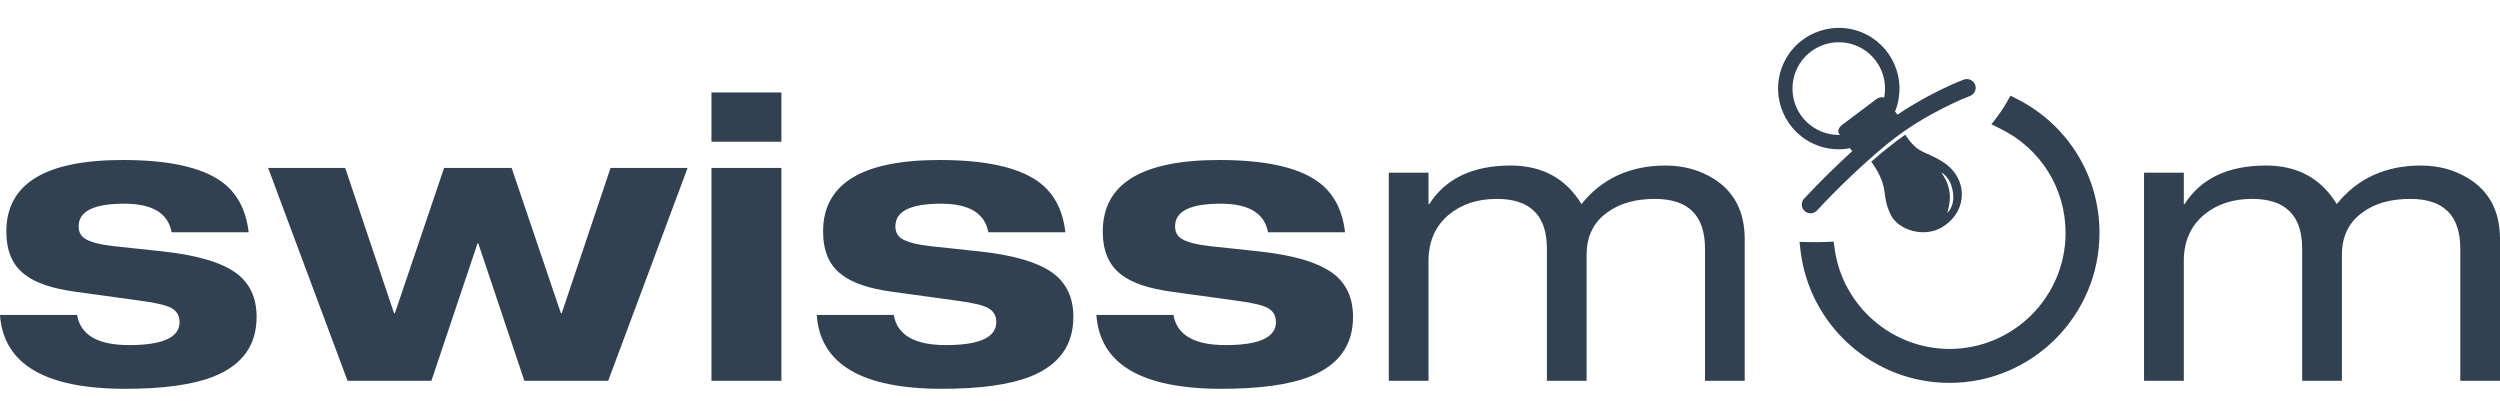 <svg width="84" height="14" viewBox="0 0 84 14" fill="none" xmlns="http://www.w3.org/2000/svg">
<g id="Group">
<path id="Vector" d="M-0 10.582H2.589C2.705 11.258 3.287 11.595 4.337 11.595C5.467 11.595 6.033 11.338 6.033 10.821C6.033 10.617 5.948 10.463 5.779 10.361C5.61 10.259 5.249 10.172 4.698 10.101L2.562 9.807C1.762 9.701 1.183 9.504 0.827 9.22C0.417 8.909 0.213 8.428 0.213 7.779C0.213 6.177 1.517 5.376 4.124 5.376C5.645 5.376 6.745 5.613 7.421 6.087C7.955 6.463 8.266 7.036 8.355 7.805H5.766C5.65 7.165 5.12 6.844 4.178 6.844C3.154 6.844 2.642 7.097 2.642 7.605C2.642 7.792 2.713 7.929 2.856 8.019C3.034 8.134 3.359 8.219 3.831 8.272L5.458 8.446C6.615 8.57 7.443 8.815 7.941 9.18C8.396 9.518 8.622 10.008 8.622 10.648C8.622 11.6 8.142 12.268 7.181 12.65C6.487 12.926 5.494 13.064 4.203 13.064C1.517 13.064 0.115 12.236 -0 10.582ZM11.678 12.796L9.009 5.642H11.598L13.241 10.527H13.267L14.922 5.642H17.191L18.847 10.527H18.873L20.515 5.642H23.104L20.435 12.796H17.619L16.071 8.179H16.044L14.495 12.796H11.678ZM23.905 12.796V5.642H26.255V12.796H23.905ZM23.905 4.762V3.106H26.255V4.762H23.905ZM27.442 10.582H30.031C30.147 11.258 30.73 11.595 31.78 11.595C32.911 11.595 33.475 11.338 33.475 10.821C33.475 10.617 33.391 10.463 33.222 10.361C33.053 10.259 32.692 10.172 32.141 10.101L30.005 9.807C29.204 9.701 28.626 9.504 28.27 9.22C27.86 8.908 27.656 8.428 27.656 7.778C27.656 6.177 28.959 5.376 31.567 5.376C33.089 5.376 34.187 5.612 34.864 6.087C35.398 6.463 35.709 7.036 35.797 7.805H33.208C33.092 7.165 32.563 6.844 31.62 6.844C30.597 6.844 30.085 7.097 30.085 7.605C30.085 7.791 30.156 7.929 30.299 8.019C30.477 8.134 30.801 8.219 31.273 8.272L32.901 8.446C34.058 8.57 34.885 8.815 35.384 9.18C35.838 9.518 36.065 10.007 36.065 10.648C36.065 11.6 35.585 12.268 34.624 12.65C33.929 12.926 32.937 13.064 31.647 13.064C28.959 13.064 27.558 12.236 27.442 10.582ZM36.839 10.582H39.428C39.544 11.258 40.127 11.595 41.177 11.595C42.307 11.595 42.872 11.338 42.872 10.821C42.872 10.617 42.787 10.463 42.619 10.361C42.449 10.259 42.089 10.172 41.537 10.101L39.401 9.807C38.601 9.701 38.023 9.504 37.667 9.22C37.257 8.908 37.053 8.428 37.053 7.778C37.053 6.177 38.356 5.376 40.964 5.376C42.485 5.376 43.584 5.612 44.26 6.087C44.795 6.463 45.106 7.036 45.194 7.805H42.605C42.489 7.165 41.959 6.844 41.017 6.844C39.993 6.844 39.482 7.097 39.482 7.605C39.482 7.791 39.553 7.929 39.696 8.019C39.873 8.134 40.198 8.219 40.669 8.272L42.298 8.446C43.455 8.57 44.283 8.815 44.781 9.18C45.235 9.518 45.462 10.007 45.462 10.648C45.462 11.6 44.981 12.268 44.02 12.65C43.326 12.926 42.334 13.064 41.043 13.064C38.356 13.064 36.954 12.236 36.839 10.582ZM57.288 12.796V8.352C57.288 7.24 56.727 6.683 55.606 6.683C54.948 6.683 54.414 6.835 54.004 7.138C53.542 7.467 53.31 7.943 53.31 8.565V12.796H51.976V8.352C51.976 7.24 51.415 6.683 50.293 6.683C49.653 6.683 49.119 6.857 48.692 7.204C48.229 7.587 47.998 8.108 47.998 8.766V12.796H46.663V5.802H47.998V6.857H48.024C48.576 5.994 49.489 5.562 50.76 5.562C51.82 5.562 52.612 5.994 53.137 6.857C53.831 5.994 54.774 5.562 55.966 5.562C56.554 5.562 57.083 5.705 57.555 5.99C58.267 6.426 58.622 7.107 58.622 8.032V12.796H57.288ZM82.666 12.796V8.352C82.666 7.24 82.105 6.683 80.984 6.683C80.326 6.683 79.791 6.835 79.382 7.138C78.919 7.467 78.688 7.943 78.688 8.565V12.796H77.353V8.352C77.353 7.24 76.793 6.683 75.671 6.683C75.031 6.683 74.497 6.857 74.07 7.204C73.607 7.587 73.376 8.108 73.376 8.766V12.796H72.04V5.802H73.376V6.857H73.402C73.954 5.994 74.866 5.562 76.138 5.562C77.198 5.562 77.989 5.994 78.515 6.857C79.209 5.994 80.152 5.562 81.344 5.562C81.932 5.562 82.46 5.705 82.932 5.99C83.645 6.426 84 7.107 84 8.032V12.796H82.666M65.503 12.865C62.959 12.865 60.809 10.961 60.5 8.438L60.462 8.128L60.774 8.134C60.971 8.138 61.167 8.137 61.363 8.13L61.611 8.119L61.645 8.364C61.91 10.28 63.57 11.724 65.503 11.724C67.653 11.724 69.403 9.975 69.403 7.824C69.403 6.326 68.562 4.984 67.208 4.322L66.912 4.177L67.112 3.915C67.178 3.827 67.307 3.649 67.424 3.44L67.552 3.213L67.783 3.331C69.486 4.198 70.543 5.92 70.543 7.824C70.543 10.603 68.282 12.865 65.503 12.865ZM61.216 4.427C60.832 4.277 60.523 3.979 60.357 3.601C60.192 3.223 60.183 2.794 60.333 2.409C60.646 1.61 61.551 1.213 62.35 1.526C63.065 1.805 63.453 2.556 63.307 3.283C63.238 3.249 63.134 3.265 63.045 3.332L61.891 4.199C61.779 4.284 61.734 4.415 61.791 4.491L61.823 4.534C61.616 4.539 61.41 4.503 61.216 4.427ZM66.365 2.846C66.309 2.699 66.134 2.618 65.987 2.673C65.933 2.693 64.876 3.094 63.755 3.852L63.673 3.743C63.676 3.735 63.68 3.728 63.684 3.72C64.094 2.672 63.574 1.486 62.526 1.076C61.479 0.667 60.292 1.186 59.883 2.234C59.474 3.282 59.993 4.467 61.041 4.877C61.396 5.016 61.784 5.052 62.158 4.98L62.234 5.079C61.679 5.585 61.144 6.112 60.632 6.66L60.618 6.675C60.579 6.717 60.554 6.769 60.544 6.826C60.535 6.882 60.542 6.94 60.565 6.992C60.589 7.044 60.626 7.088 60.674 7.12C60.722 7.151 60.778 7.167 60.835 7.167C60.918 7.167 60.996 7.132 61.055 7.067C61.178 6.935 62.284 5.745 63.487 4.777C64.739 3.771 66.177 3.23 66.191 3.224C66.343 3.168 66.421 2.998 66.365 2.846Z" fill="#314151"/>
<path id="Vector_2" d="M65.425 7.159C65.503 6.902 65.533 6.697 65.507 6.488C65.471 6.208 65.392 6.045 65.228 5.787C65.401 5.908 65.57 6.088 65.622 6.48C65.669 6.833 65.535 7.052 65.425 7.159H65.425ZM65.709 5.852C65.383 5.362 64.758 5.199 64.494 5.039C64.229 4.879 64.019 4.526 64.019 4.526C64.019 4.526 63.596 4.8 62.876 5.432C63.521 6.348 63.177 6.506 63.536 7.232C63.777 7.709 64.644 8.026 65.29 7.613C65.935 7.201 66.1 6.44 65.709 5.852Z" fill="#314151"/>
</g>
</svg>
